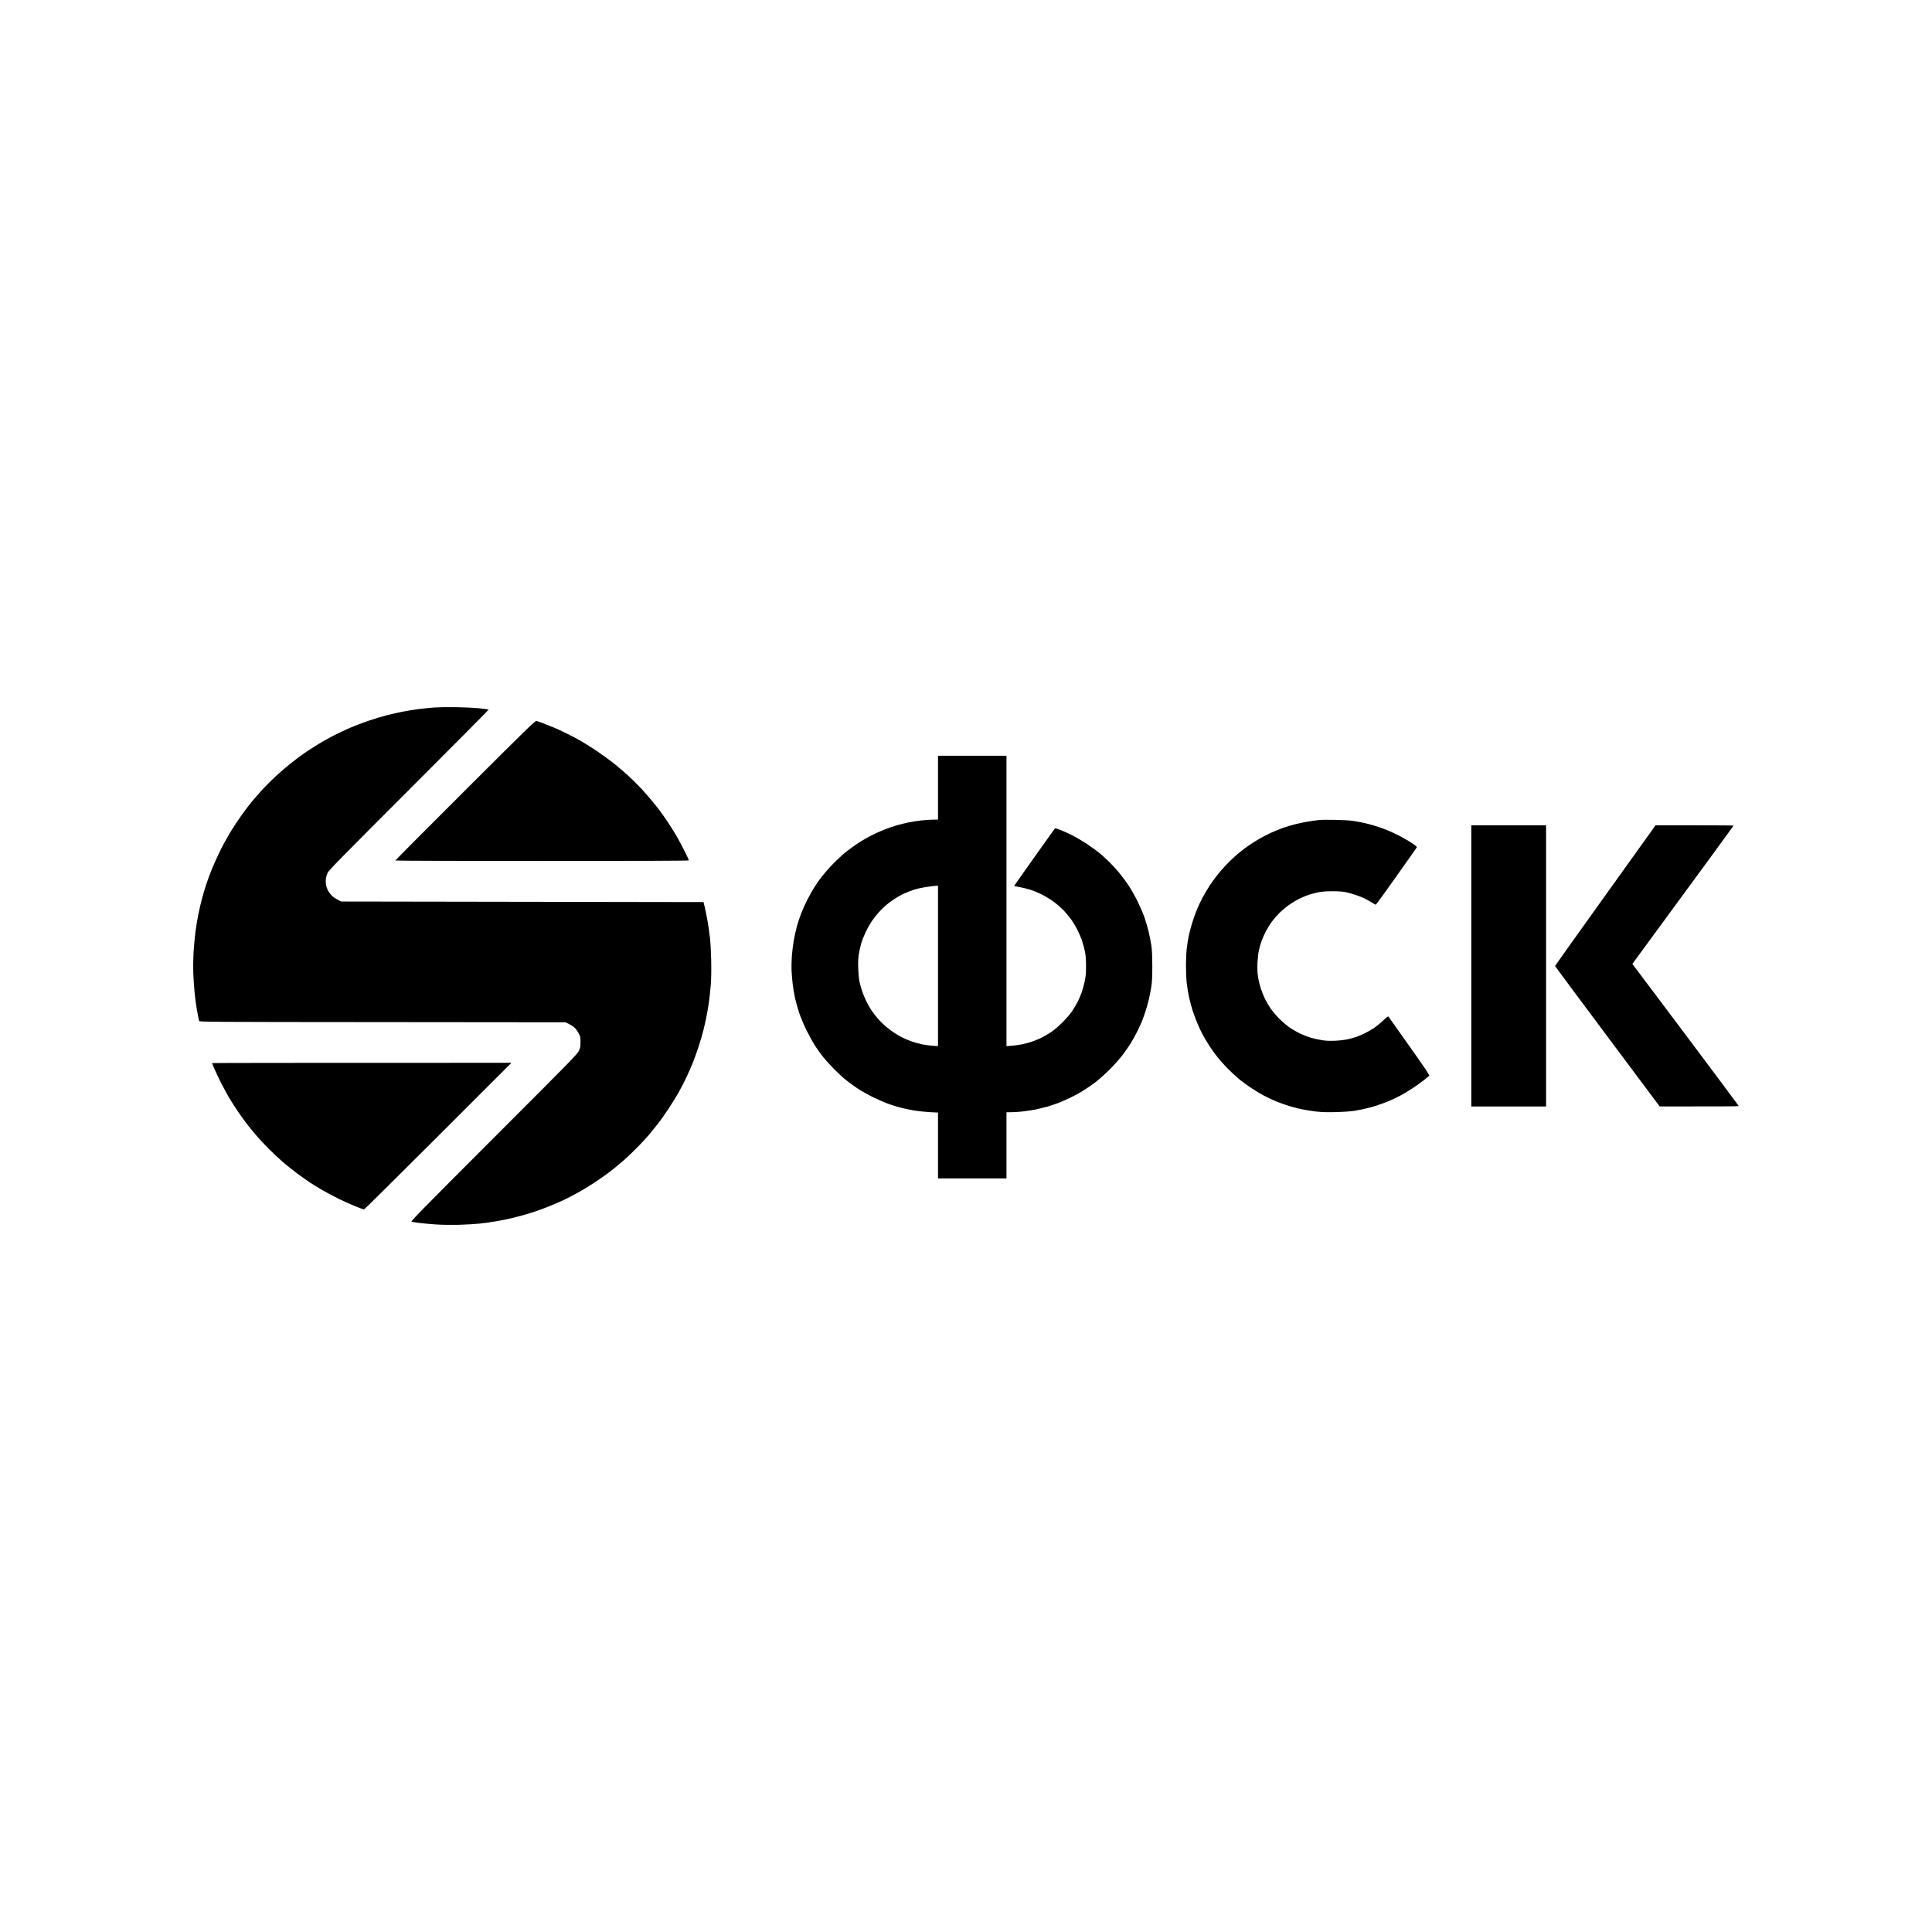 <?xml version="1.0" encoding="UTF-8"?> <svg xmlns="http://www.w3.org/2000/svg" width="100" height="100" viewBox="0 0 100 100" fill="none"><path fill-rule="evenodd" clip-rule="evenodd" d="M23.584 36.602C23.995 36.608 24.543 36.635 24.805 36.661C25.067 36.691 25.287 36.718 25.296 36.727C25.305 36.733 23.447 38.602 21.169 40.882C17.715 44.338 17.015 45.049 16.959 45.174C16.923 45.257 16.881 45.391 16.87 45.472C16.858 45.555 16.858 45.689 16.87 45.769C16.881 45.853 16.923 45.987 16.962 46.067C17.001 46.15 17.096 46.278 17.173 46.359C17.251 46.436 17.394 46.534 17.659 46.662L36.415 46.692L36.483 46.975C36.519 47.13 36.584 47.451 36.626 47.689C36.665 47.927 36.721 48.302 36.745 48.523C36.772 48.743 36.802 49.273 36.811 49.698C36.823 50.183 36.814 50.645 36.793 50.934C36.772 51.187 36.736 51.55 36.712 51.737C36.689 51.925 36.635 52.261 36.593 52.481C36.552 52.702 36.471 53.071 36.415 53.3C36.355 53.529 36.248 53.904 36.173 54.133C36.099 54.362 35.965 54.737 35.876 54.967C35.783 55.196 35.629 55.559 35.524 55.77C35.423 55.982 35.245 56.333 35.125 56.544C35.006 56.755 34.771 57.139 34.601 57.392C34.435 57.645 34.193 57.988 34.065 58.151C33.937 58.315 33.738 58.562 33.622 58.702C33.506 58.839 33.244 59.125 33.038 59.336C32.833 59.547 32.517 59.851 32.338 60.012C32.16 60.169 31.862 60.416 31.683 60.559C31.505 60.702 31.129 60.97 30.849 61.158C30.573 61.342 30.156 61.598 29.927 61.723C29.697 61.851 29.361 62.027 29.182 62.11C29.003 62.196 28.655 62.345 28.408 62.444C28.164 62.545 27.768 62.688 27.529 62.762C27.291 62.839 26.883 62.955 26.621 63.018C26.359 63.083 25.951 63.17 25.713 63.208C25.475 63.25 25.088 63.304 24.85 63.331C24.611 63.357 24.117 63.384 23.748 63.396C23.343 63.405 22.875 63.399 22.572 63.378C22.295 63.36 21.911 63.325 21.723 63.301C21.535 63.277 21.348 63.25 21.306 63.238C21.241 63.226 21.669 62.786 25.552 58.901C29.411 55.044 29.885 54.562 29.959 54.401C30.037 54.243 30.046 54.19 30.046 53.94C30.046 53.672 30.04 53.645 29.941 53.467C29.885 53.362 29.784 53.228 29.718 53.172C29.652 53.112 29.524 53.032 29.271 52.913L19.797 52.904C10.798 52.898 10.319 52.895 10.307 52.844C10.298 52.818 10.271 52.693 10.247 52.571C10.224 52.449 10.182 52.219 10.158 52.065C10.134 51.91 10.092 51.579 10.069 51.335C10.045 51.088 10.015 50.663 10.006 50.383C9.994 50.094 10 49.627 10.018 49.297C10.039 48.978 10.081 48.508 10.113 48.255C10.146 48.002 10.212 47.591 10.262 47.347C10.31 47.1 10.393 46.746 10.444 46.558C10.492 46.371 10.587 46.049 10.652 45.844C10.718 45.638 10.852 45.269 10.95 45.025C11.048 44.778 11.242 44.352 11.376 44.073C11.513 43.793 11.754 43.352 11.912 43.09C12.07 42.829 12.338 42.421 12.51 42.183C12.68 41.945 12.936 41.611 13.079 41.439C13.225 41.269 13.472 40.986 13.633 40.813C13.794 40.641 14.083 40.355 14.273 40.177C14.464 40.001 14.794 39.715 15.009 39.543C15.22 39.373 15.553 39.123 15.744 38.989C15.938 38.855 16.274 38.638 16.491 38.507C16.709 38.376 17.072 38.173 17.301 38.054C17.531 37.938 17.906 37.763 18.135 37.664C18.364 37.566 18.787 37.406 19.073 37.307C19.359 37.209 19.782 37.081 20.011 37.025C20.24 36.965 20.595 36.885 20.8 36.843C21.006 36.801 21.381 36.742 21.634 36.706C21.887 36.673 22.262 36.635 22.468 36.62C22.673 36.605 23.173 36.596 23.584 36.602V36.602ZM85.691 42.718H87.713C88.824 42.718 89.732 42.724 89.732 42.733C89.732 42.742 88.553 44.355 84.491 49.892L87.246 53.559C88.758 55.577 90 57.238 90 57.25C90 57.264 89.08 57.273 85.906 57.27L83.199 53.648C81.71 51.657 80.493 50.017 80.49 50.002C80.487 49.99 81.657 48.347 83.089 46.35L85.691 42.718ZM27.768 37.316C27.809 37.328 27.97 37.382 28.125 37.441C28.28 37.501 28.548 37.608 28.721 37.679C28.893 37.754 29.2 37.897 29.405 38.001C29.611 38.102 29.912 38.263 30.075 38.358C30.239 38.45 30.599 38.679 30.879 38.864C31.156 39.051 31.558 39.343 31.773 39.513C31.984 39.682 32.332 39.983 32.547 40.179C32.758 40.376 33.056 40.668 33.205 40.831C33.354 40.992 33.58 41.254 33.711 41.409C33.842 41.564 34.03 41.799 34.128 41.93C34.229 42.061 34.429 42.349 34.578 42.57C34.723 42.79 34.926 43.111 35.024 43.284C35.122 43.457 35.307 43.799 35.432 44.049C35.557 44.299 35.658 44.516 35.658 44.534C35.658 44.555 33.107 44.564 28.066 44.564C23.888 44.564 20.47 44.555 20.464 44.54C20.461 44.528 22.086 42.894 24.076 40.909C27.336 37.656 27.699 37.301 27.768 37.316V37.316ZM48.551 39.117H52.095V54.148L52.339 54.13C52.476 54.121 52.714 54.089 52.869 54.059C53.024 54.029 53.259 53.969 53.39 53.925C53.521 53.88 53.736 53.794 53.867 53.731C53.998 53.669 54.233 53.535 54.388 53.431C54.563 53.315 54.796 53.118 54.998 52.913C55.195 52.719 55.4 52.475 55.507 52.318C55.605 52.169 55.739 51.937 55.808 51.797C55.873 51.657 55.963 51.443 56.005 51.32C56.046 51.198 56.109 50.957 56.147 50.785C56.198 50.541 56.213 50.368 56.213 50.011C56.213 49.686 56.198 49.469 56.162 49.282C56.133 49.133 56.07 48.886 56.019 48.731C55.969 48.576 55.853 48.299 55.76 48.121C55.671 47.939 55.516 47.686 55.418 47.555C55.32 47.424 55.153 47.225 55.046 47.112C54.935 47.002 54.721 46.811 54.566 46.695C54.411 46.576 54.135 46.406 53.956 46.314C53.774 46.222 53.497 46.106 53.337 46.055C53.179 46.005 52.923 45.942 52.771 45.915C52.619 45.888 52.494 45.865 52.488 45.862C52.485 45.862 52.952 45.195 53.527 44.385C54.102 43.576 54.584 42.897 54.599 42.882C54.617 42.861 54.727 42.894 54.915 42.968C55.075 43.034 55.361 43.165 55.549 43.26C55.736 43.358 56.058 43.549 56.264 43.686C56.469 43.823 56.749 44.025 56.886 44.138C57.026 44.248 57.273 44.475 57.44 44.638C57.603 44.802 57.851 45.076 57.988 45.248C58.127 45.421 58.333 45.701 58.443 45.873C58.556 46.046 58.756 46.4 58.884 46.662C59.012 46.924 59.173 47.299 59.241 47.496C59.31 47.692 59.402 48.014 59.45 48.21C59.497 48.407 59.56 48.722 59.59 48.91C59.628 49.169 59.64 49.43 59.643 49.996C59.643 50.564 59.631 50.82 59.59 51.082C59.56 51.27 59.503 51.565 59.462 51.737C59.423 51.91 59.345 52.178 59.295 52.332C59.244 52.487 59.164 52.716 59.116 52.838C59.066 52.961 58.949 53.217 58.857 53.404C58.762 53.592 58.613 53.859 58.526 53.999C58.44 54.139 58.253 54.407 58.113 54.595C57.973 54.782 57.672 55.124 57.44 55.354C57.21 55.586 56.862 55.892 56.666 56.041C56.469 56.187 56.168 56.392 55.996 56.496C55.823 56.598 55.549 56.746 55.385 56.824C55.221 56.904 54.965 57.014 54.819 57.074C54.67 57.13 54.411 57.22 54.239 57.27C54.066 57.318 53.792 57.386 53.628 57.422C53.465 57.455 53.164 57.503 52.958 57.526C52.753 57.55 52.476 57.571 52.095 57.571V60.994H48.551V57.586L48.126 57.565C47.894 57.553 47.536 57.514 47.331 57.482C47.125 57.446 46.83 57.386 46.676 57.348C46.521 57.309 46.232 57.22 46.035 57.154C45.839 57.086 45.464 56.925 45.202 56.797C44.94 56.669 44.57 56.461 44.383 56.336C44.195 56.211 43.918 56.008 43.772 55.889C43.623 55.77 43.353 55.52 43.171 55.333C42.986 55.148 42.739 54.874 42.62 54.728C42.504 54.58 42.313 54.321 42.2 54.148C42.087 53.975 41.882 53.606 41.745 53.33C41.608 53.047 41.438 52.645 41.364 52.422C41.292 52.202 41.197 51.865 41.155 51.678C41.113 51.49 41.06 51.181 41.036 50.993C41.012 50.806 40.985 50.49 40.974 50.294C40.962 50.097 40.968 49.743 40.985 49.505C41.003 49.267 41.045 48.907 41.081 48.701C41.116 48.496 41.188 48.162 41.244 47.957C41.301 47.752 41.405 47.436 41.477 47.258C41.548 47.076 41.685 46.769 41.786 46.573C41.885 46.377 42.042 46.094 42.135 45.948C42.227 45.799 42.4 45.552 42.516 45.397C42.635 45.242 42.897 44.942 43.102 44.731C43.308 44.519 43.609 44.239 43.772 44.108C43.936 43.974 44.231 43.763 44.428 43.632C44.624 43.504 44.958 43.314 45.172 43.21C45.383 43.102 45.687 42.971 45.842 42.912C45.997 42.852 46.259 42.766 46.422 42.718C46.586 42.671 46.848 42.605 47.003 42.573C47.158 42.54 47.468 42.492 47.688 42.465C47.908 42.442 48.194 42.421 48.551 42.421V39.117ZM47.846 45.927C47.685 45.951 47.432 46.01 47.286 46.058C47.137 46.106 46.905 46.198 46.765 46.263C46.625 46.329 46.405 46.454 46.274 46.543C46.143 46.63 45.943 46.778 45.833 46.877C45.723 46.972 45.55 47.142 45.452 47.258C45.351 47.371 45.202 47.567 45.118 47.689C45.035 47.811 44.895 48.058 44.809 48.24C44.725 48.418 44.618 48.686 44.576 48.835C44.532 48.981 44.478 49.237 44.451 49.401C44.419 49.615 44.41 49.823 44.422 50.145C44.431 50.389 44.46 50.692 44.487 50.814C44.514 50.937 44.576 51.157 44.624 51.306C44.675 51.451 44.773 51.693 44.847 51.841C44.922 51.987 45.041 52.196 45.112 52.303C45.184 52.41 45.33 52.597 45.434 52.719C45.538 52.841 45.732 53.032 45.86 53.139C45.988 53.246 46.187 53.398 46.303 53.469C46.417 53.544 46.604 53.651 46.72 53.708C46.833 53.767 47.048 53.856 47.197 53.907C47.343 53.961 47.593 54.026 47.748 54.059C47.902 54.089 48.147 54.121 48.289 54.13L48.551 54.148V45.844C48.4 45.85 48.307 45.859 48.248 45.868C48.188 45.877 48.007 45.9 47.846 45.927V45.927ZM69.082 42.436C69.502 42.442 69.874 42.462 70.05 42.492C70.205 42.516 70.434 42.558 70.556 42.584C70.678 42.611 70.919 42.671 71.092 42.721C71.265 42.772 71.545 42.867 71.717 42.936C71.89 43.001 72.197 43.141 72.402 43.245C72.608 43.352 72.906 43.522 73.063 43.629C73.254 43.754 73.349 43.832 73.334 43.855C73.325 43.876 72.849 44.552 72.277 45.359C71.709 46.165 71.226 46.826 71.211 46.826C71.193 46.826 71.11 46.781 71.024 46.725C70.937 46.671 70.77 46.576 70.651 46.516C70.532 46.457 70.318 46.371 70.175 46.323C70.032 46.272 69.803 46.21 69.663 46.18C69.484 46.144 69.279 46.13 68.963 46.13C68.668 46.13 68.43 46.147 68.263 46.18C68.123 46.207 67.903 46.263 67.772 46.305C67.641 46.35 67.433 46.43 67.311 46.487C67.188 46.543 66.953 46.68 66.789 46.79C66.626 46.9 66.382 47.097 66.251 47.228C66.117 47.359 65.929 47.573 65.834 47.704C65.735 47.835 65.595 48.061 65.518 48.21C65.444 48.356 65.345 48.579 65.301 48.701C65.256 48.823 65.193 49.038 65.164 49.177C65.128 49.326 65.098 49.6 65.086 49.847C65.074 50.154 65.083 50.344 65.119 50.576C65.146 50.749 65.211 51.023 65.268 51.187C65.322 51.35 65.417 51.585 65.479 51.707C65.539 51.829 65.664 52.044 65.756 52.184C65.849 52.324 66.057 52.568 66.221 52.734C66.388 52.898 66.635 53.106 66.775 53.202C66.915 53.294 67.156 53.431 67.311 53.505C67.465 53.577 67.713 53.672 67.861 53.717C68.007 53.758 68.263 53.815 68.427 53.839C68.641 53.874 68.832 53.88 69.112 53.868C69.323 53.859 69.612 53.824 69.752 53.794C69.892 53.761 70.092 53.708 70.199 53.672C70.306 53.636 70.505 53.55 70.645 53.481C70.785 53.413 70.997 53.291 71.119 53.211C71.241 53.127 71.452 52.955 71.589 52.824C71.741 52.678 71.848 52.597 71.863 52.615C71.875 52.63 72.367 53.321 72.95 54.148C73.799 55.348 74.007 55.657 73.974 55.684C73.954 55.702 73.823 55.809 73.683 55.922C73.543 56.032 73.269 56.229 73.072 56.357C72.876 56.485 72.575 56.663 72.402 56.749C72.23 56.839 71.956 56.964 71.792 57.029C71.628 57.092 71.387 57.181 71.256 57.223C71.125 57.267 70.878 57.336 70.705 57.375C70.532 57.416 70.258 57.473 70.095 57.497C69.928 57.523 69.514 57.553 69.157 57.562C68.68 57.574 68.412 57.565 68.115 57.532C67.894 57.505 67.573 57.455 67.4 57.419C67.227 57.386 66.932 57.309 66.745 57.252C66.557 57.196 66.254 57.089 66.075 57.014C65.893 56.943 65.607 56.809 65.435 56.717C65.262 56.627 64.955 56.443 64.75 56.306C64.544 56.169 64.249 55.952 64.095 55.821C63.94 55.69 63.672 55.44 63.499 55.261C63.327 55.083 63.097 54.824 62.99 54.684C62.88 54.544 62.704 54.297 62.597 54.133C62.49 53.969 62.335 53.708 62.252 53.553C62.168 53.398 62.043 53.13 61.972 52.958C61.897 52.785 61.793 52.496 61.733 52.318C61.677 52.136 61.593 51.835 61.552 51.648C61.51 51.46 61.456 51.139 61.43 50.934C61.403 50.716 61.385 50.323 61.385 49.996C61.385 49.666 61.403 49.276 61.43 49.058C61.456 48.853 61.504 48.558 61.537 48.404C61.573 48.249 61.644 47.966 61.704 47.779C61.76 47.591 61.867 47.287 61.939 47.109C62.013 46.927 62.147 46.641 62.237 46.469C62.329 46.296 62.514 45.99 62.648 45.784C62.785 45.579 63.023 45.263 63.178 45.085C63.332 44.903 63.571 44.65 63.711 44.519C63.848 44.388 64.062 44.198 64.184 44.099C64.306 44.001 64.514 43.844 64.646 43.754C64.777 43.662 65.03 43.504 65.211 43.4C65.39 43.299 65.673 43.153 65.837 43.082C66 43.01 66.254 42.906 66.402 42.852C66.548 42.799 66.858 42.707 67.087 42.65C67.317 42.593 67.665 42.525 67.861 42.498C68.058 42.471 68.257 42.445 68.308 42.439C68.356 42.43 68.704 42.43 69.082 42.436V42.436ZM76.154 42.718H80.025V57.273H76.154V42.718ZM26.472 55.011L22.676 58.806C20.589 60.893 18.862 62.601 18.841 62.601C18.82 62.601 18.632 62.533 18.424 62.449C18.215 62.366 17.831 62.196 17.569 62.069C17.307 61.941 16.911 61.732 16.691 61.604C16.471 61.476 16.167 61.292 16.021 61.193C15.872 61.095 15.577 60.884 15.366 60.726C15.152 60.565 14.824 60.303 14.636 60.143C14.449 59.979 14.127 59.678 13.922 59.473C13.716 59.268 13.416 58.946 13.255 58.759C13.094 58.571 12.85 58.27 12.716 58.092C12.579 57.91 12.361 57.604 12.233 57.407C12.102 57.211 11.924 56.928 11.837 56.782C11.751 56.633 11.584 56.327 11.465 56.098C11.349 55.868 11.191 55.535 11.114 55.359C11.037 55.184 10.974 55.035 10.974 55.026C10.974 55.017 14.461 55.011 26.472 55.011Z" fill="black"></path></svg> 